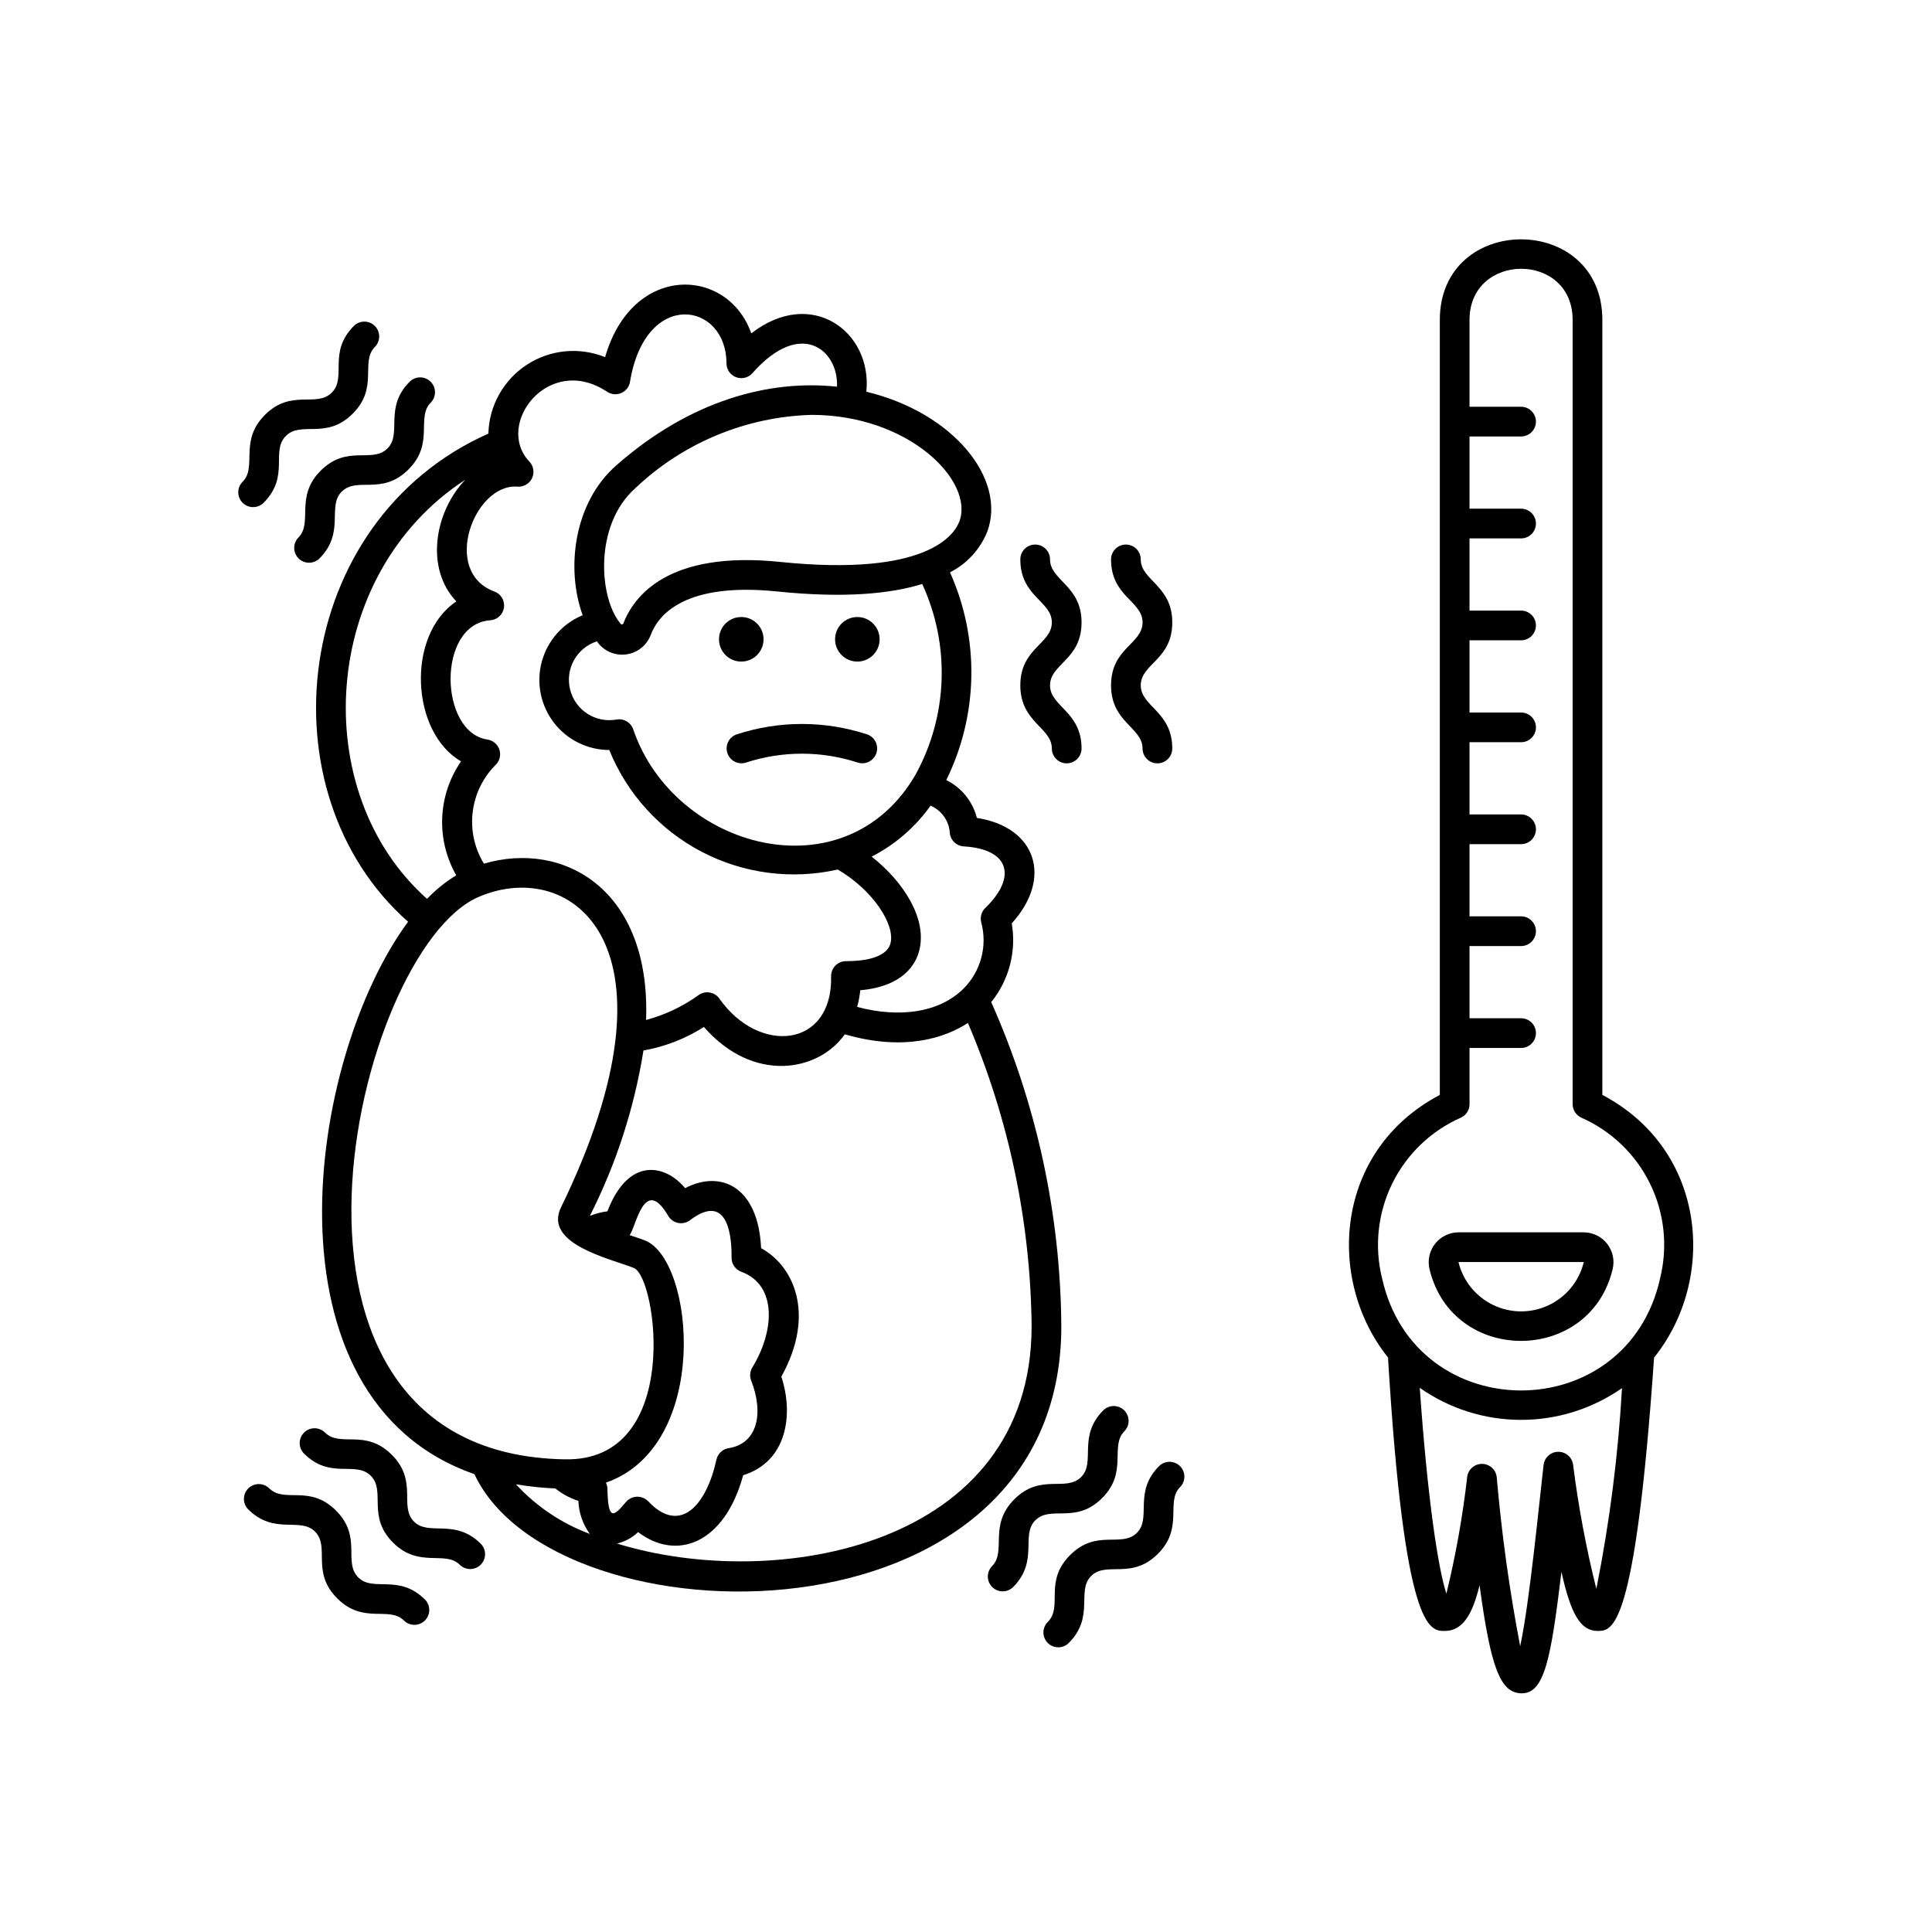 <?xml version="1.0" encoding="UTF-8"?>
<!-- Uploaded to: ICON Repo, www.iconrepo.com, Generator: ICON Repo Mixer Tools -->
<svg fill="#000000" width="800px" height="800px" version="1.1" viewBox="144 144 512 512" xmlns="http://www.w3.org/2000/svg">
 <g>
  <path d="m425.26 495.45c-0.211-29.602-6.535-58.84-18.578-85.879 4.731-5.852 6.715-13.457 5.438-20.871 10.934-12.02 6.469-25.527-9.242-27.941h0.004c-1.105-4.367-4.066-8.035-8.109-10.031 8.508-17.285 8.871-37.469 0.984-55.051 4.508-2.285 8.027-6.137 9.898-10.832 5.078-13.883-8.91-31.461-32.062-37.035 1.609-15.859-14.492-27.883-30.496-15.457-6.203-17.656-31.523-18.758-38.738 6.297-6.836-2.769-14.602-2.012-20.773 2.031-6.172 4.043-9.969 10.855-10.16 18.23-52.156 23.199-60.18 95.09-21.277 129.36-26.848 36.383-39.746 126.44 17.574 146.39 21.344 45.699 155.54 47.684 155.54-39.215zm-25.875-127.15c12.395 0.738 14.027 8.293 5.727 16.324v-0.004c-1.004 0.973-1.418 2.406-1.086 3.766 0.844 3.106 0.848 6.375 0.016 9.48-0.836 3.106-2.481 5.934-4.766 8.195-6.258 6.168-16.578 7.844-28.117 4.785 0.391-1.449 0.668-2.926 0.82-4.418 11.449-1.035 14.727-6.918 15.645-10.566 2.117-8.383-4.133-18.156-12.621-24.844v-0.004c6.211-3.184 11.562-7.816 15.609-13.504 2.984 1.277 4.969 4.152 5.106 7.391 0.258 1.863 1.793 3.285 3.668 3.398zm-12.734-19.047c-18.609 32.195-64 19.824-74.84-11.961-0.629-1.844-2.512-2.953-4.43-2.606-5.547 1.004-10.922-2.461-12.293-7.93-1.371-5.465 1.73-11.059 7.094-12.793 1.715 2.504 4.684 3.844 7.695 3.469 3.008-0.375 5.559-2.402 6.606-5.246 2.035-5.344 9.141-13.934 33.461-11.441 17.852 1.836 30.059 0.613 38.449-1.977v-0.004c7.465 16.152 6.82 34.887-1.742 50.484zm11.609-67.113c-1.297 3.543-8.551 14.777-47.512 10.777-29.648-3.051-38.785 9.012-41.625 16.469l-0.469 0.117c-5.918-6.586-7.418-26.301 3.75-36.16l0.004-0.004c12.637-11.988 29.258-18.895 46.672-19.391 25.793 0 43.086 17.512 39.184 28.191zm-117.12-9.176c1.621 0.125 3.156-0.762 3.856-2.234 0.699-1.473 0.422-3.223-0.703-4.402-9.316-9.801 5.051-28.844 20.602-18.504h0.004c1.113 0.738 2.523 0.863 3.75 0.328 1.227-0.531 2.098-1.648 2.312-2.969 4.059-24.809 25.57-21.18 25.559-4.902 0.004 1.637 1.016 3.102 2.547 3.68 1.527 0.578 3.258 0.152 4.34-1.074 12.934-14.664 22.859-5.945 22.406 3.59-17.852-1.918-38.902 3.555-58.609 20.961-11.031 9.742-13.332 27.062-8.793 39.594v0.004c-5.332 2.203-9.336 6.762-10.836 12.332-1.5 5.57-0.328 11.523 3.18 16.105 3.504 4.586 8.941 7.277 14.711 7.289 4.699 11.602 13.371 21.152 24.461 26.953 11.094 5.801 23.883 7.473 36.094 4.719 9.484 5.566 15.199 14.672 13.977 19.504-1.047 4.144-7.711 4.777-11.68 4.777h-0.129c-1.059 0-2.074 0.426-2.812 1.184-0.742 0.758-1.145 1.781-1.125 2.84 0.422 19.059-19.172 20.793-29.598 5.914h0.004c-1.238-1.77-3.672-2.211-5.453-0.992-4.215 3.051-8.957 5.301-13.988 6.641 1.258-34.52-21.758-47.645-42.977-41.422-2.516-4.117-3.562-8.965-2.965-13.754s2.801-9.23 6.25-12.605c0.969-1.078 1.27-2.602 0.777-3.965-0.488-1.367-1.688-2.352-3.125-2.566-12.879-1.906-13.422-30.641 0.762-31.609 1.852-0.133 3.356-1.539 3.617-3.375 0.262-1.836-0.793-3.606-2.531-4.246-14.18-5.195-5.375-28.699 6.117-27.793zm-13.84-1.82c-8.23 8.621-10.633 23.559-2.363 32.242-13.383 8.973-12.031 34.738 1.246 42.375-3.035 4.406-4.766 9.578-4.992 14.926-0.223 5.344 1.066 10.645 3.723 15.289-2.848 1.719-5.453 3.816-7.738 6.234-31.789-28.219-28.371-86 10.121-111.07zm3.504 110.57c24.75-10.695 55.723 12.723 21.867 82.262-4.707 9.691 12.934 13.527 19.348 16.066 6.082 2.598 12.945 51.391-18.367 50.695-87.328-1.504-55.641-134.86-22.852-149.02zm69.648 99.316c9.637 3.547 8.75 15.871 2.938 25.336l-0.004 0.004c-0.641 1.051-0.758 2.34-0.312 3.488 3.441 8.832 1.602 16.734-5.977 17.922-1.605 0.25-2.891 1.461-3.234 3.047-2.609 11.906-9.531 20.094-18.082 11.031-0.781-0.809-1.867-1.246-2.988-1.211s-2.176 0.543-2.906 1.395c-3.258 3.918-4.762 5.137-4.914-3.535h0.004c-0.02-0.551-0.16-1.094-0.406-1.586 27.859-9.727 23.523-58.996 10.336-64.199-0.848-0.336-2.344-0.828-4.043-1.402 1.727-2.242 3.867-15.965 10.215-5.106h0.004c0.566 0.969 1.523 1.652 2.625 1.875 1.102 0.219 2.246-0.043 3.144-0.719 10.547-7.969 11.078 5.559 11.023 9.918-0.023 1.668 1.012 3.168 2.574 3.746zm-59.723 56.324c3.453 0.586 6.938 0.953 10.438 1.102 1.82 1.457 3.891 2.574 6.109 3.293 0.121 3.16 1.18 6.207 3.039 8.762-7.473-2.785-14.184-7.293-19.586-13.156zm26.801 15.703c2.09-0.504 4.016-1.551 5.574-3.031 10.133 7.711 22.863 3.207 27.848-15.078 11.738-3.652 13.375-16.238 10.113-26.121 9.207-16.598 3.227-29.402-5.363-34.039-0.746-16.367-10.738-20.836-20.141-15.91-5.109-6.207-14.953-8.559-20.594 6.141v-0.004c-1.598 0.207-3.16 0.613-4.652 1.215 6.984-13.785 11.777-28.574 14.207-43.84 5.703-1.004 11.148-3.121 16.027-6.231 13.113 15.027 30.367 11.855 37.332 1.949 15.91 4.602 26.676 0.871 32.625-3.012v-0.004c10.859 25.414 16.598 52.719 16.883 80.352 0 58.516-67.73 70.598-109.86 57.617z"/>
  <path d="m346.35 313.42c0 3.262-2.641 5.906-5.902 5.906s-5.906-2.644-5.906-5.906 2.644-5.902 5.906-5.902 5.902 2.641 5.902 5.902"/>
  <path d="m377.11 313.42c0 3.262-2.644 5.906-5.906 5.906-3.258 0-5.902-2.644-5.902-5.906s2.644-5.902 5.902-5.902c3.262 0 5.906 2.641 5.906 5.902"/>
  <path d="m373.77 338.61c-11.215-3.668-23.305-3.668-34.52 0-2.047 0.684-3.16 2.894-2.492 4.949 0.664 2.055 2.863 3.188 4.922 2.539 9.637-3.152 20.023-3.152 29.66 0 2.059 0.645 4.254-0.488 4.918-2.543 0.668-2.051-0.445-4.258-2.488-4.945z"/>
  <path d="m446.79 342.36c0 2.172 1.762 3.934 3.938 3.934 2.172 0 3.934-1.762 3.934-3.934 0-9.809-8.352-11.125-8.352-16.715 0-5.781 8.352-6.754 8.352-16.703 0-9.801-8.352-11.105-8.352-16.688v-0.004c0-2.172-1.762-3.934-3.938-3.934-2.172 0-3.934 1.762-3.934 3.934 0 9.855 8.352 11.039 8.352 16.688 0 5.758-8.352 6.754-8.352 16.703 0 9.812 8.352 11.129 8.352 16.719z"/>
  <path d="m422.75 342.36c0 2.172 1.762 3.934 3.934 3.934 2.176 0 3.938-1.762 3.938-3.934 0-9.809-8.352-11.125-8.352-16.715 0-5.781 8.352-6.754 8.352-16.703 0-9.801-8.352-11.105-8.352-16.688v-0.004c0-2.172-1.762-3.934-3.938-3.934-2.172 0-3.938 1.762-3.938 3.934 0 9.855 8.352 11.039 8.352 16.688 0 5.758-8.352 6.754-8.352 16.703 0.004 9.812 8.355 11.129 8.355 16.719z"/>
  <path d="m451.2 532.5c-6.934 6.926-1.949 13.754-5.894 17.703-4.07 4.074-10.684-1.129-17.715 5.906-7.047 7.051-1.816 13.621-5.914 17.723h-0.008c-1.535 1.539-1.535 4.031 0 5.566 1.535 1.539 4.031 1.539 5.566 0.004 6.941-6.938 1.965-13.773 5.914-17.727 4.07-4.074 10.684 1.129 17.715-5.906 6.934-6.926 1.949-13.754 5.894-17.703h0.004c1.5-1.543 1.48-4.004-0.039-5.523-1.523-1.52-3.981-1.539-5.523-0.043z"/>
  <path d="m441.98 523.29c1.496-1.543 1.477-4.004-0.043-5.523s-3.981-1.539-5.523-0.043c-6.934 6.926-1.949 13.754-5.898 17.703-4.07 4.074-10.684-1.129-17.715 5.906-6.934 6.938-1.961 13.773-5.91 17.723v0.004c-1.492 1.543-1.469 4 0.047 5.516 1.52 1.52 3.973 1.539 5.519 0.047 6.934-6.938 1.961-13.773 5.91-17.723 4.102-4.098 10.664 1.145 17.715-5.902 6.934-6.934 1.953-13.758 5.898-17.707z"/>
  <path d="m238.95 562.03c-4.086-4.074 1.121-10.684-5.906-17.715-7.035-7.039-13.641-1.828-17.723-5.914l-0.004 0.004c-1.543-1.5-4.004-1.48-5.523 0.039-1.52 1.523-1.539 3.981-0.043 5.523 6.938 6.934 13.77 1.965 17.723 5.914 4.074 4.07-1.133 10.684 5.906 17.715 6.973 6.977 13.715 1.906 17.703 5.894l0.004 0.004c1.547 1.492 4 1.469 5.519-0.047 1.52-1.52 1.539-3.973 0.047-5.519-6.965-6.961-13.723-1.91-17.703-5.898z"/>
  <path d="m253.73 547.25c-4.078-4.082 1.125-10.688-5.902-17.719-7.043-7.035-13.645-1.832-17.723-5.91-1.543-1.504-4.008-1.488-5.531 0.035-1.523 1.523-1.539 3.988-0.035 5.527 7.039 7.047 13.637 1.832 17.723 5.914 4.062 4.066-1.102 10.711 5.902 17.715 6.898 6.898 13.777 1.961 17.707 5.894l0.004 0.004c1.543 1.492 4 1.469 5.516-0.047 1.52-1.52 1.543-3.973 0.051-5.519-6.898-6.898-13.777-1.961-17.711-5.894z"/>
  <path d="m223.07 286.46c-1.492 1.547-1.469 4 0.047 5.519 1.52 1.516 3.973 1.539 5.519 0.047 6.934-6.938 1.961-13.773 5.91-17.723 4.102-4.098 10.668 1.145 17.715-5.906 6.934-6.926 1.949-13.754 5.898-17.703 1.504-1.543 1.488-4.008-0.035-5.531-1.523-1.523-3.988-1.539-5.531-0.035-6.934 6.926-1.949 13.754-5.894 17.703-4.07 4.074-10.684-1.129-17.715 5.902-6.938 6.941-1.965 13.777-5.914 17.727z"/>
  <path d="m213.85 277.25c7.047-7.051 1.816-13.621 5.914-17.723 4.078-4.082 10.684 1.125 17.715-5.906 6.969-6.965 1.902-13.711 5.894-17.707 1.504-1.543 1.488-4.008-0.035-5.531-1.523-1.523-3.988-1.539-5.527-0.035-7.047 7.047-1.801 13.609-5.891 17.707-4.086 4.082-10.688-1.125-17.715 5.902-6.938 6.938-1.965 13.773-5.914 17.723l-0.004 0.004c-1.527 1.539-1.523 4.019 0.008 5.555 1.535 1.531 4.016 1.535 5.555 0.012z"/>
  <path d="m568.64 434.17v-205.38c0-28.484-43.074-28.48-43.074 0v205.38c-27.973 14.715-30.211 49.02-13.73 69.57 4.356 72.445 11.012 72.48 15 72.48 4.859 0 7.41-4.477 9.262-12.113 3.016 22.285 5.59 28.469 11.043 28.637 6.219 0.191 7.887-9.418 10.656-32.176 2.5 11.238 5.066 15.648 9.582 15.648 3.965 0 9.945-0.035 14.965-72.445 16.684-20.75 14.027-55.016-13.703-69.602zm-1.594 130.89c-2.715-10.875-4.777-21.902-6.176-33.023-0.32-1.93-2.008-3.332-3.965-3.297-1.957 0.039-3.59 1.504-3.836 3.445-1.355 11.812-3.758 36.715-6.207 48.074-2.84-14.824-4.914-29.785-6.219-44.824-0.223-1.953-1.855-3.445-3.824-3.488-1.969-0.047-3.668 1.367-3.981 3.312-1.188 10.465-3.035 20.848-5.531 31.082-2.277-6.949-5.055-25.918-7.059-54.547 7.848 5.512 17.199 8.477 26.789 8.488 9.586 0.016 18.945-2.922 26.809-8.41-1.016 17.867-3.289 35.641-6.801 53.188zm16.914-82.336c-8.781 39.707-64.926 39.66-73.699 0.016h-0.004c-2.082-8.422-1.125-17.305 2.699-25.09 3.824-7.785 10.273-13.969 18.207-17.469 1.391-0.645 2.277-2.035 2.277-3.566v-14.891h13.664c2.172 0 3.934-1.762 3.934-3.938 0-2.172-1.762-3.938-3.934-3.938h-13.668v-19.133h13.664c2.176 0 3.938-1.766 3.938-3.938 0-2.176-1.762-3.938-3.938-3.938h-13.664v-19.133h13.664c2.176 0 3.938-1.766 3.938-3.938 0-2.176-1.762-3.938-3.938-3.938h-13.664v-19.137h13.664c2.176 0 3.938-1.762 3.938-3.934 0-2.176-1.762-3.938-3.938-3.938h-13.664v-19.137h13.664c2.176 0 3.938-1.762 3.938-3.934 0-2.176-1.762-3.938-3.938-3.938h-13.664v-19.137h13.664c2.176 0 3.938-1.762 3.938-3.934 0-2.176-1.762-3.938-3.938-3.938h-13.664v-19.137h13.664c2.176 0 3.938-1.762 3.938-3.938 0-2.172-1.762-3.938-3.938-3.938h-13.664v-23.004c0-18.023 27.328-18.141 27.328 0v207.82h0.004c-0.004 1.531 0.887 2.922 2.273 3.57 7.938 3.492 14.387 9.676 18.211 17.457s4.781 16.664 2.703 25.082z"/>
  <path d="m563.7 470.58h-33.191c-2.422 0.008-4.707 1.125-6.203 3.031-1.492 1.906-2.031 4.394-1.461 6.75 6.098 25.363 42.445 25.277 48.516 0 0.574-2.356 0.035-4.84-1.457-6.75-1.492-1.906-3.777-3.023-6.203-3.031zm-33.191 7.871h33.191l0.004 0.07h0.004c-1.227 4.996-4.637 9.168-9.285 11.367-4.648 2.199-10.039 2.188-14.676-0.031-4.641-2.219-8.031-6.406-9.238-11.406z"/>
 </g>
</svg>